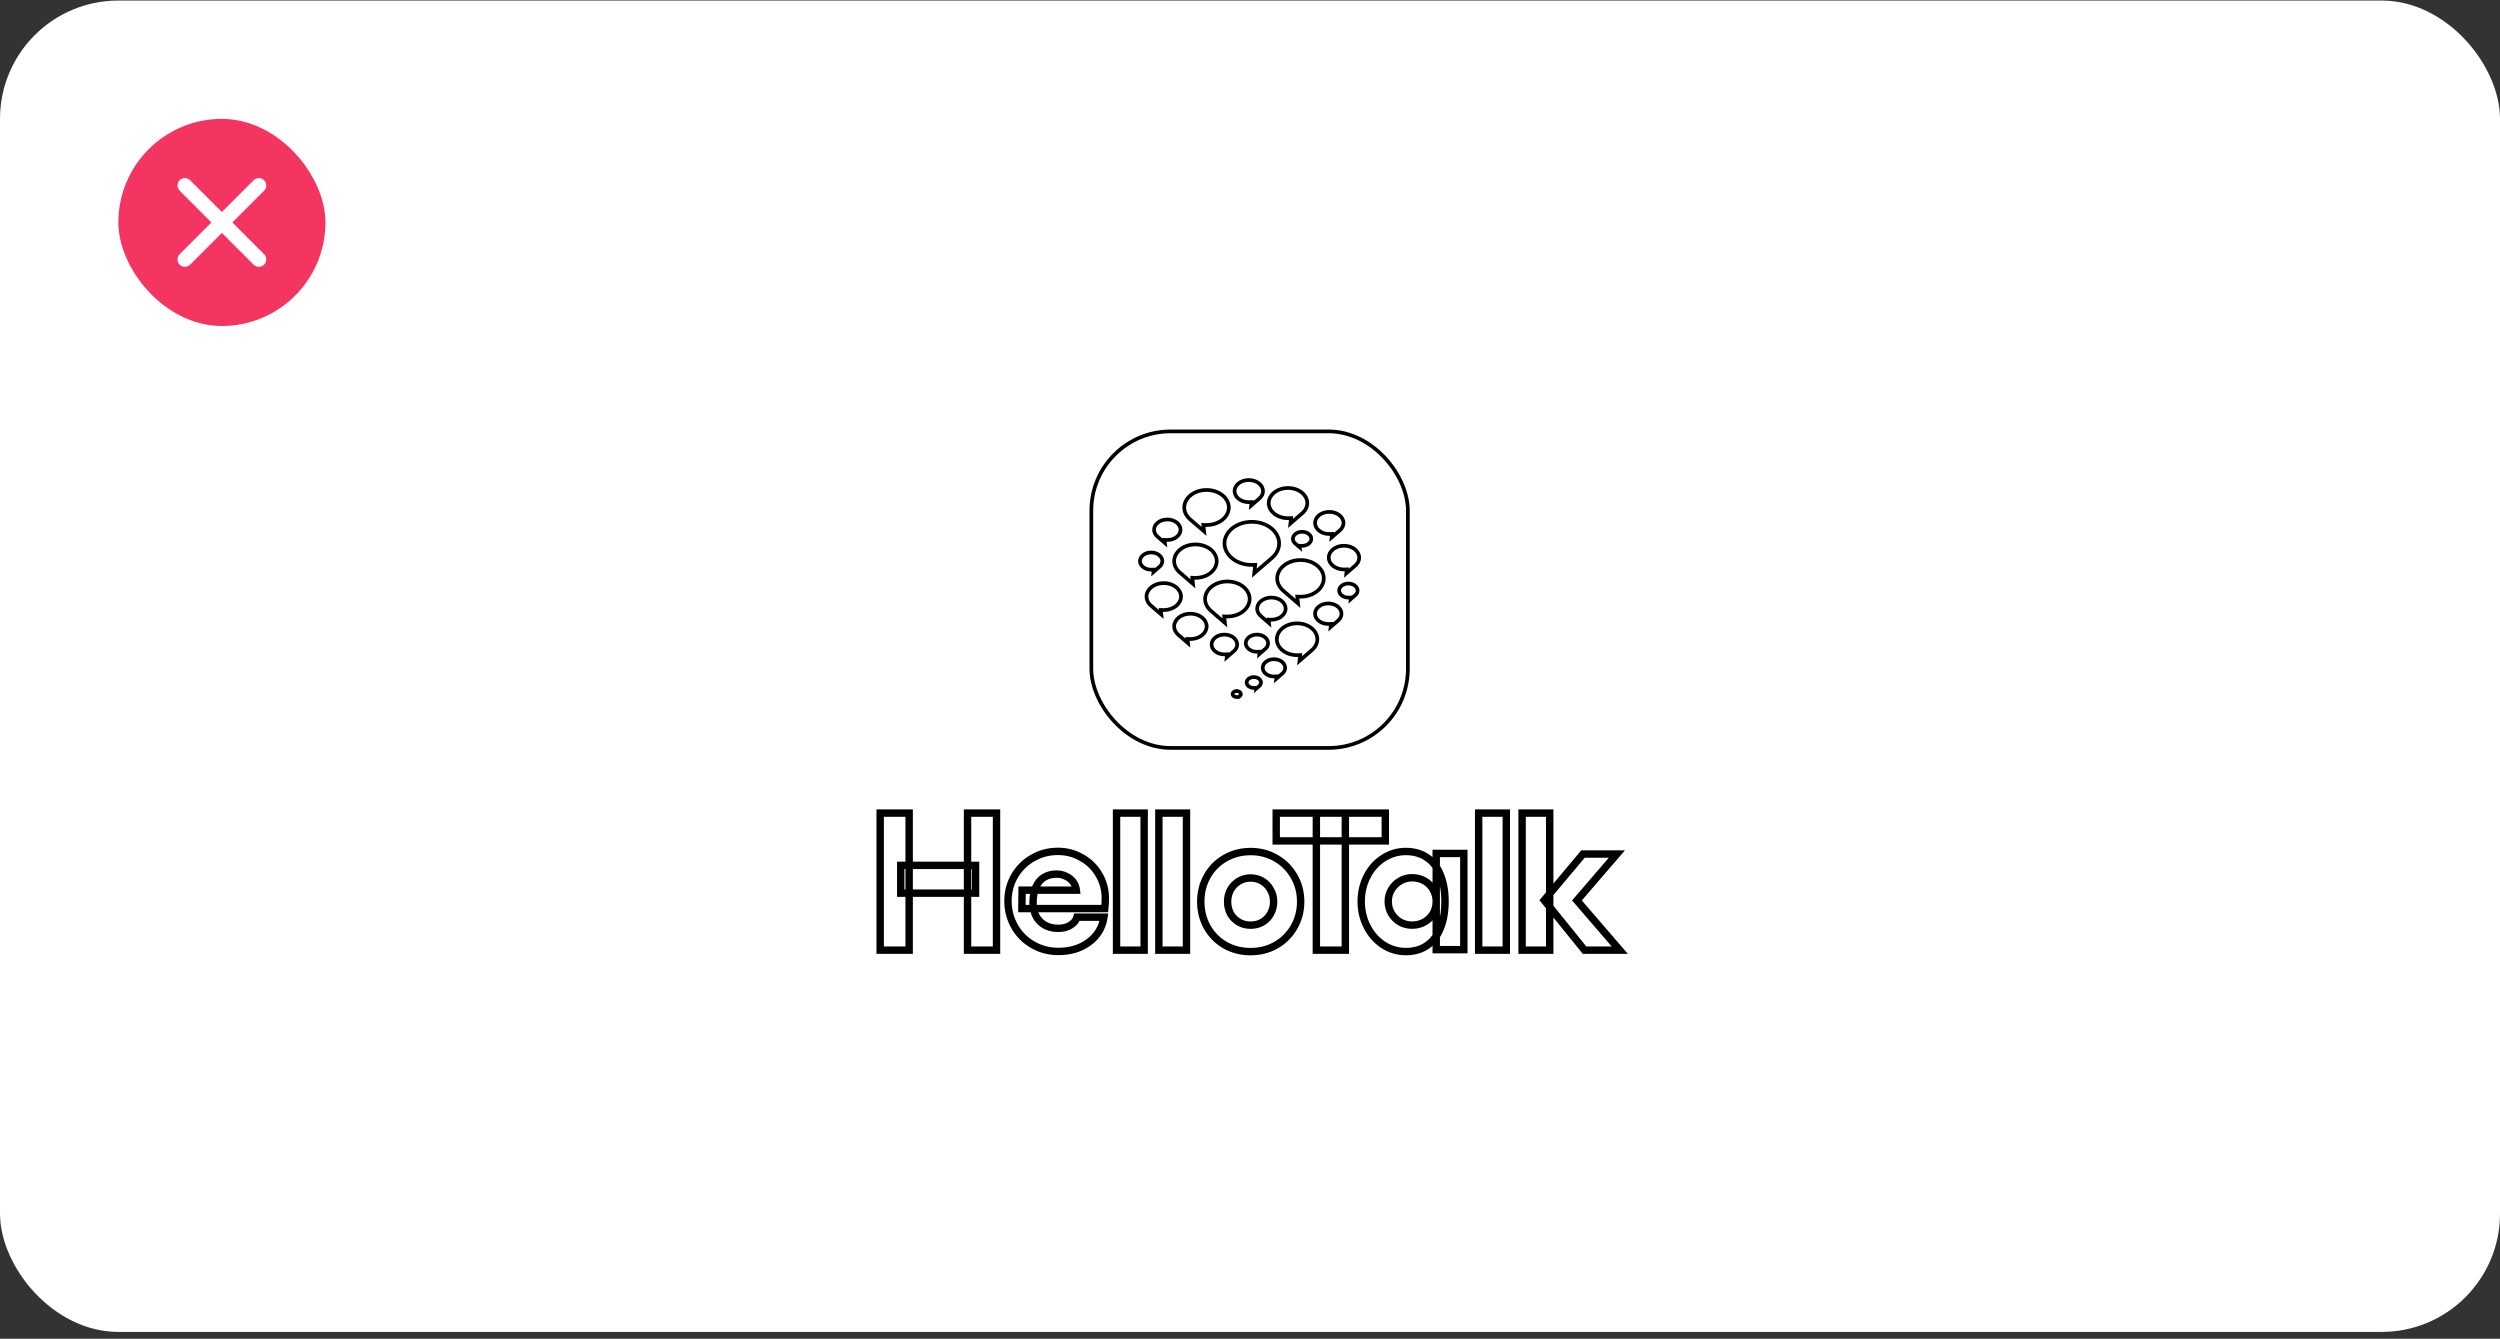<svg width="338" height="181" viewBox="0 0 338 181" fill="none" xmlns="http://www.w3.org/2000/svg">
<rect x="0" y="0" width="338" height="181" fill="#333333" stroke="none"/>
<rect y="0.075" width="338" height="180" rx="16" fill="white"/>
<rect x="16" y="16.075" width="28" height="28" rx="14" fill="#F53561"/>
<path fill-rule="evenodd" clip-rule="evenodd" d="M35.707 25.782C36.098 25.392 36.098 24.759 35.707 24.368C35.317 23.978 34.683 23.978 34.293 24.368L30 28.661L25.707 24.368C25.317 23.978 24.683 23.978 24.293 24.368C23.902 24.759 23.902 25.392 24.293 25.782L28.586 30.075L24.293 34.368C23.902 34.759 23.902 35.392 24.293 35.782C24.683 36.173 25.317 36.173 25.707 35.782L30 31.489L34.293 35.782C34.683 36.173 35.317 36.173 35.707 35.782C36.098 35.392 36.098 34.759 35.707 34.368L31.414 30.075L35.707 25.782Z" fill="white"/>
<mask id="path-4-outside-1_7918_15902" maskUnits="userSpaceOnUse" x="118" y="108.93" width="103" height="21" fill="black">
<rect fill="white" x="118" y="108.93" width="103" height="21"/>
<path d="M134.729 109.93V128.466H130.81V109.93H134.729ZM119 128.466V109.93H122.919V128.466H119ZM121.78 120.76V117H131.896V120.76H121.78Z"/>
<path d="M143.084 128.637C141.831 128.637 140.683 128.336 139.642 127.736C138.6 127.136 137.779 126.315 137.179 125.274C136.579 124.214 136.279 123.058 136.279 121.805C136.279 120.569 136.579 119.439 137.179 118.415C137.779 117.392 138.591 116.588 139.615 116.006C140.639 115.406 141.778 115.105 143.031 115.105C144.196 115.105 145.264 115.388 146.235 115.953C147.224 116.5 148.001 117.259 148.565 118.23C149.148 119.201 149.439 120.278 149.439 121.461C149.439 121.955 149.413 122.414 149.36 122.838H138.159L138.185 120.348H145.52C145.467 119.907 145.317 119.528 145.07 119.21C144.823 118.892 144.505 118.645 144.117 118.468C143.746 118.274 143.322 118.177 142.846 118.177C142.21 118.177 141.654 118.318 141.178 118.601C140.701 118.883 140.33 119.316 140.065 119.898C139.801 120.481 139.668 121.205 139.668 122.07C139.668 122.758 139.81 123.367 140.092 123.897C140.374 124.409 140.772 124.806 141.284 125.088C141.795 125.371 142.378 125.512 143.031 125.512C143.72 125.512 144.285 125.371 144.726 125.088C145.185 124.806 145.476 124.444 145.6 124.003H149.254C149.042 125.397 148.371 126.518 147.241 127.366C146.112 128.213 144.726 128.637 143.084 128.637Z"/>
<path d="M150.956 109.93H154.69V128.466H150.956V109.93Z"/>
<path d="M156.678 109.93H160.412V128.466H156.678V109.93Z"/>
<path d="M169.07 115.128C170.341 115.128 171.488 115.428 172.512 116.028C173.536 116.61 174.348 117.422 174.948 118.464C175.549 119.488 175.849 120.635 175.849 121.906C175.849 123.16 175.549 124.307 174.948 125.349C174.366 126.373 173.554 127.185 172.512 127.785C171.488 128.367 170.341 128.659 169.07 128.659C167.817 128.659 166.669 128.367 165.628 127.785C164.604 127.185 163.801 126.373 163.218 125.349C162.635 124.307 162.344 123.16 162.344 121.906C162.344 120.635 162.635 119.488 163.218 118.464C163.801 117.422 164.604 116.61 165.628 116.028C166.669 115.428 167.817 115.128 169.07 115.128ZM169.07 118.702C168.505 118.702 167.984 118.843 167.508 119.126C167.031 119.408 166.652 119.797 166.369 120.291C166.104 120.768 165.972 121.306 165.972 121.906C165.972 122.506 166.104 123.054 166.369 123.548C166.652 124.025 167.031 124.404 167.508 124.687C167.984 124.951 168.514 125.084 169.096 125.084C169.661 125.084 170.182 124.951 170.659 124.687C171.135 124.404 171.506 124.025 171.771 123.548C172.053 123.054 172.195 122.506 172.195 121.906C172.195 121.306 172.053 120.768 171.771 120.291C171.506 119.797 171.135 119.408 170.659 119.126C170.182 118.843 169.653 118.702 169.07 118.702Z"/>
<path d="M177.972 128.466V109.93H181.891V128.466H177.972ZM172.544 113.69V109.93H187.293V113.69H172.544Z"/>
<path d="M197.91 128.388H194.177V115.387H197.91V128.388ZM190.073 128.653C188.978 128.653 187.963 128.353 187.027 127.753C186.092 127.135 185.359 126.305 184.83 125.264C184.3 124.222 184.035 123.093 184.035 121.874C184.035 120.656 184.3 119.527 184.83 118.485C185.359 117.444 186.092 116.623 187.027 116.023C187.963 115.422 188.978 115.122 190.073 115.122C191.185 115.122 192.138 115.396 192.932 115.943C193.727 116.473 194.327 117.249 194.733 118.273C195.157 119.297 195.368 120.498 195.368 121.874C195.368 123.269 195.157 124.478 194.733 125.502C194.327 126.508 193.727 127.285 192.932 127.832C192.138 128.38 191.185 128.653 190.073 128.653ZM190.92 125.079C191.538 125.079 192.094 124.937 192.588 124.655C193.082 124.372 193.471 123.993 193.753 123.516C194.036 123.022 194.177 122.475 194.177 121.874C194.177 121.274 194.036 120.736 193.753 120.259C193.471 119.765 193.082 119.377 192.588 119.094C192.094 118.812 191.538 118.67 190.92 118.67C190.32 118.67 189.772 118.821 189.278 119.121C188.802 119.403 188.413 119.791 188.113 120.286C187.831 120.762 187.689 121.292 187.689 121.874C187.689 122.457 187.831 122.995 188.113 123.49C188.413 123.984 188.802 124.372 189.278 124.655C189.772 124.937 190.32 125.079 190.92 125.079Z"/>
<path d="M199.916 109.93H203.65V128.466H199.916V109.93Z"/>
<path d="M218.603 115.464L213.201 121.74L219 128.466H214.234L208.779 121.714L214.022 115.464H218.603ZM205.787 109.93H209.52V128.466H205.787V109.93Z"/>
</mask>
<path d="M134.729 109.93H135.229V109.43H134.729V109.93ZM134.729 128.466V128.966H135.229V128.466H134.729ZM130.81 128.466H130.31V128.966H130.81V128.466ZM130.81 109.93V109.43H130.31V109.93H130.81ZM119 128.466H118.5V128.966H119V128.466ZM119 109.93V109.43H118.5V109.93H119ZM122.919 109.93H123.419V109.43H122.919V109.93ZM122.919 128.466V128.966H123.419V128.466H122.919ZM121.78 120.76H121.28V121.26H121.78V120.76ZM121.78 117V116.5H121.28V117H121.78ZM131.896 117H132.396V116.5H131.896V117ZM131.896 120.76V121.26H132.396V120.76H131.896ZM139.642 127.736L139.392 128.169L139.642 127.736ZM137.179 125.274L136.744 125.52L136.746 125.523L137.179 125.274ZM137.179 118.415L137.611 118.668L137.179 118.415ZM139.615 116.006L139.863 116.44L139.868 116.437L139.615 116.006ZM146.235 115.953L145.984 116.385L145.993 116.39L146.235 115.953ZM148.565 118.23L148.133 118.482L148.137 118.487L148.565 118.23ZM149.36 122.838V123.338H149.801L149.856 122.9L149.36 122.838ZM138.159 122.838L137.659 122.832L137.654 123.338H138.159V122.838ZM138.185 120.348V119.848H137.691L137.685 120.343L138.185 120.348ZM145.52 120.348V120.848H146.084L146.017 120.289L145.52 120.348ZM144.117 118.468L143.885 118.911L143.897 118.918L143.91 118.924L144.117 118.468ZM141.178 118.601L141.433 119.031V119.031L141.178 118.601ZM140.065 119.898L139.61 119.691L140.065 119.898ZM140.092 123.897L139.651 124.132L139.654 124.138L140.092 123.897ZM141.284 125.088L141.525 124.651L141.284 125.088ZM144.726 125.088L144.464 124.662L144.456 124.667L144.726 125.088ZM145.6 124.003V123.503H145.221L145.118 123.868L145.6 124.003ZM149.254 124.003L149.748 124.078L149.836 123.503H149.254V124.003ZM150.956 109.93V109.43H150.456V109.93H150.956ZM154.69 109.93H155.19V109.43H154.69V109.93ZM154.69 128.466V128.966H155.19V128.466H154.69ZM150.956 128.466H150.456V128.966H150.956V128.466ZM156.678 109.93V109.43H156.178V109.93H156.678ZM160.412 109.93H160.912V109.43H160.412V109.93ZM160.412 128.466V128.966H160.912V128.466H160.412ZM156.678 128.466H156.178V128.966H156.678V128.466ZM172.512 116.028L172.259 116.459L172.265 116.462L172.512 116.028ZM174.948 118.464L174.515 118.714L174.517 118.717L174.948 118.464ZM174.948 125.349L174.515 125.099L174.514 125.101L174.948 125.349ZM172.512 127.785L172.76 128.219L172.762 128.218L172.512 127.785ZM165.628 127.785L165.375 128.216L165.384 128.221L165.628 127.785ZM163.218 125.349L162.782 125.593L162.783 125.596L163.218 125.349ZM163.218 118.464L163.653 118.711L163.654 118.708L163.218 118.464ZM165.628 116.028L165.875 116.462L165.877 116.461L165.628 116.028ZM166.369 120.291L165.935 120.043L165.932 120.048L166.369 120.291ZM166.369 123.548L165.928 123.784L165.933 123.794L165.939 123.803L166.369 123.548ZM167.508 124.687L167.253 125.117L167.265 125.124L167.508 124.687ZM170.659 124.687L170.902 125.124L170.914 125.117L170.659 124.687ZM171.771 123.548L171.337 123.3L171.334 123.305L171.771 123.548ZM171.771 120.291L171.33 120.527L171.335 120.537L171.341 120.546L171.771 120.291ZM170.659 119.126L170.404 119.556L170.659 119.126ZM177.972 128.466H177.472V128.966H177.972V128.466ZM177.972 109.93V109.43H177.472V109.93H177.972ZM181.891 109.93H182.391V109.43H181.891V109.93ZM181.891 128.466V128.966H182.391V128.466H181.891ZM172.544 113.69H172.044V114.19H172.544V113.69ZM172.544 109.93V109.43H172.044V109.93H172.544ZM187.293 109.93H187.793V109.43H187.293V109.93ZM187.293 113.69V114.19H187.793V113.69H187.293ZM197.91 128.388V128.888H198.41V128.388H197.91ZM194.177 128.388H193.677V128.888H194.177V128.388ZM194.177 115.387V114.887H193.677V115.387H194.177ZM197.91 115.387H198.41V114.887H197.91V115.387ZM187.027 127.753L186.752 128.17L186.757 128.174L187.027 127.753ZM184.83 125.264L185.275 125.037L184.83 125.264ZM184.83 118.485L185.275 118.712L184.83 118.485ZM187.027 116.023L187.297 116.443L187.027 116.023ZM192.932 115.943L192.649 116.355L192.655 116.359L192.932 115.943ZM194.733 118.273L194.268 118.458L194.271 118.464L194.733 118.273ZM194.733 125.502L194.271 125.311L194.269 125.315L194.733 125.502ZM192.932 127.832L193.216 128.244L192.932 127.832ZM193.753 123.516L194.183 123.771L194.187 123.764L193.753 123.516ZM193.753 120.259L193.319 120.507L193.323 120.514L193.753 120.259ZM189.278 119.121L189.533 119.551L189.538 119.548L189.278 119.121ZM188.113 120.286L187.686 120.026L187.683 120.031L188.113 120.286ZM188.113 123.49L187.679 123.738L187.686 123.749L188.113 123.49ZM189.278 124.655L189.023 125.085L189.03 125.089L189.278 124.655ZM199.916 109.93V109.43H199.416V109.93H199.916ZM203.65 109.93H204.15V109.43H203.65V109.93ZM203.65 128.466V128.966H204.15V128.466H203.65ZM199.916 128.466H199.416V128.966H199.916V128.466ZM218.603 115.464L218.982 115.791L219.693 114.964H218.603V115.464ZM213.201 121.74L212.822 121.414L212.541 121.74L212.822 122.067L213.201 121.74ZM219 128.466V128.966H220.091L219.379 128.139L219 128.466ZM214.234 128.466L213.845 128.78L213.995 128.966H214.234V128.466ZM208.779 121.714L208.396 121.392L208.131 121.708L208.39 122.028L208.779 121.714ZM214.022 115.464V114.964H213.789L213.639 115.143L214.022 115.464ZM205.787 109.93V109.43H205.287V109.93H205.787ZM209.52 109.93H210.02V109.43H209.52V109.93ZM209.52 128.466V128.966H210.02V128.466H209.52ZM205.787 128.466H205.287V128.966H205.787V128.466ZM134.229 109.93V128.466H135.229V109.93H134.229ZM134.729 127.966H130.81V128.966H134.729V127.966ZM131.31 128.466V109.93H130.31V128.466H131.31ZM130.81 110.43H134.729V109.43H130.81V110.43ZM119.5 128.466V109.93H118.5V128.466H119.5ZM119 110.43H122.919V109.43H119V110.43ZM122.419 109.93V128.466H123.419V109.93H122.419ZM122.919 127.966H119V128.966H122.919V127.966ZM122.28 120.76V117H121.28V120.76H122.28ZM121.78 117.5H131.896V116.5H121.78V117.5ZM131.396 117V120.76H132.396V117H131.396ZM131.896 120.26H121.78V121.26H131.896V120.26ZM143.084 128.137C141.915 128.137 140.854 127.858 139.891 127.303L139.392 128.169C140.513 128.815 141.747 129.137 143.084 129.137V128.137ZM139.891 127.303C138.926 126.747 138.169 125.989 137.612 125.024L136.746 125.523C137.39 126.641 138.274 127.525 139.392 128.169L139.891 127.303ZM137.614 125.027C137.058 124.045 136.779 122.974 136.779 121.805H135.779C135.779 123.142 136.1 124.384 136.744 125.52L137.614 125.027ZM136.779 121.805C136.779 120.654 137.057 119.612 137.611 118.668L136.748 118.163C136.101 119.266 135.779 120.484 135.779 121.805H136.779ZM137.611 118.668C138.167 117.72 138.916 116.979 139.863 116.44L139.368 115.571C138.267 116.197 137.392 117.064 136.748 118.163L137.611 118.668ZM139.868 116.437C140.811 115.884 141.862 115.605 143.031 115.605V114.605C141.694 114.605 140.467 114.927 139.362 115.574L139.868 116.437ZM143.031 115.605C144.111 115.605 145.092 115.866 145.984 116.385L146.487 115.521C145.437 114.91 144.281 114.605 143.031 114.605V115.605ZM145.993 116.39C146.903 116.894 147.614 117.589 148.133 118.482L148.998 117.979C148.387 116.929 147.544 116.106 146.477 115.515L145.993 116.39ZM148.137 118.487C148.671 119.377 148.939 120.364 148.939 121.461H149.939C149.939 120.191 149.625 119.025 148.994 117.973L148.137 118.487ZM148.939 121.461C148.939 121.937 148.914 122.375 148.864 122.776L149.856 122.9C149.912 122.452 149.939 121.972 149.939 121.461H148.939ZM149.36 122.338H138.159V123.338H149.36V122.338ZM138.659 122.843L138.685 120.354L137.685 120.343L137.659 122.832L138.659 122.843ZM138.185 120.848H145.52V119.848H138.185V120.848ZM146.017 120.289C145.954 119.767 145.773 119.3 145.465 118.903L144.675 119.517C144.861 119.756 144.981 120.047 145.024 120.408L146.017 120.289ZM145.465 118.903C145.165 118.517 144.781 118.221 144.324 118.013L143.91 118.924C144.229 119.069 144.481 119.267 144.675 119.517L145.465 118.903ZM144.349 118.025C143.897 117.789 143.392 117.677 142.846 117.677V118.677C143.253 118.677 143.595 118.76 143.885 118.911L144.349 118.025ZM142.846 117.677C142.134 117.677 141.487 117.836 140.923 118.171L141.433 119.031C141.821 118.801 142.287 118.677 142.846 118.677V117.677ZM140.923 118.171C140.345 118.513 139.911 119.031 139.61 119.691L140.521 120.105C140.75 119.601 141.057 119.253 141.433 119.031L140.923 118.171ZM139.61 119.691C139.308 120.358 139.168 121.157 139.168 122.07H140.168C140.168 121.252 140.294 120.604 140.521 120.105L139.61 119.691ZM139.168 122.07C139.168 122.828 139.324 123.52 139.651 124.132L140.533 123.661C140.295 123.214 140.168 122.688 140.168 122.07H139.168ZM139.654 124.138C139.982 124.733 140.447 125.198 141.042 125.526L141.525 124.651C141.096 124.414 140.767 124.085 140.53 123.655L139.654 124.138ZM141.042 125.526C141.636 125.854 142.304 126.012 143.031 126.012V125.012C142.452 125.012 141.955 124.888 141.525 124.651L141.042 125.526ZM143.031 126.012C143.786 126.012 144.452 125.857 144.995 125.509L144.456 124.667C144.117 124.884 143.654 125.012 143.031 125.012V126.012ZM144.988 125.514C145.534 125.178 145.918 124.721 146.081 124.137L145.118 123.868C145.034 124.167 144.836 124.434 144.464 124.662L144.988 125.514ZM145.6 124.503H149.254V123.503H145.6V124.503ZM148.76 123.928C148.567 125.192 147.967 126.197 146.941 126.966L147.541 127.766C148.776 126.84 149.517 125.602 149.748 124.078L148.76 123.928ZM146.941 126.966C145.912 127.738 144.636 128.137 143.084 128.137V129.137C144.816 129.137 146.312 128.688 147.541 127.766L146.941 126.966ZM150.956 110.43H154.69V109.43H150.956V110.43ZM154.19 109.93V128.466H155.19V109.93H154.19ZM154.69 127.966H150.956V128.966H154.69V127.966ZM151.456 128.466V109.93H150.456V128.466H151.456ZM156.678 110.43H160.412V109.43H156.678V110.43ZM159.912 109.93V128.466H160.912V109.93H159.912ZM160.412 127.966H156.678V128.966H160.412V127.966ZM157.178 128.466V109.93H156.178V128.466H157.178ZM169.07 115.628C170.259 115.628 171.318 115.907 172.259 116.459L172.765 115.596C171.659 114.948 170.423 114.628 169.07 114.628V115.628ZM172.265 116.462C173.21 117 173.959 117.747 174.515 118.714L175.382 118.214C174.738 117.097 173.862 116.221 172.76 115.593L172.265 116.462ZM174.517 118.717C175.069 119.659 175.349 120.718 175.349 121.906H176.349C176.349 120.553 176.028 119.317 175.38 118.211L174.517 118.717ZM175.349 121.906C175.349 123.076 175.07 124.137 174.515 125.099L175.382 125.598C176.028 124.478 176.349 123.243 176.349 121.906H175.349ZM174.514 125.101C173.976 126.046 173.229 126.795 172.263 127.352L172.762 128.218C173.879 127.574 174.756 126.699 175.383 125.596L174.514 125.101ZM172.265 127.35C171.322 127.886 170.261 128.159 169.07 128.159V129.159C170.421 129.159 171.654 128.848 172.76 128.219L172.265 127.35ZM169.07 128.159C167.898 128.159 166.835 127.887 165.872 127.348L165.384 128.221C166.503 128.848 167.736 129.159 169.07 129.159V128.159ZM165.88 127.353C164.932 126.797 164.191 126.048 163.653 125.101L162.783 125.596C163.41 126.697 164.276 127.572 165.375 128.216L165.88 127.353ZM163.654 125.105C163.116 124.141 162.844 123.079 162.844 121.906H161.844C161.844 123.241 162.155 124.473 162.782 125.593L163.654 125.105ZM162.844 121.906C162.844 120.715 163.116 119.654 163.653 118.711L162.783 118.217C162.155 119.322 161.844 120.556 161.844 121.906H162.844ZM163.654 118.708C164.193 117.745 164.931 116.999 165.875 116.462L165.38 115.593C164.276 116.221 163.408 117.1 162.782 118.22L163.654 118.708ZM165.877 116.461C166.84 115.906 167.9 115.628 169.07 115.628V114.628C167.733 114.628 166.499 114.949 165.378 115.595L165.877 116.461ZM169.07 118.202C168.417 118.202 167.808 118.367 167.253 118.696L167.763 119.556C168.16 119.32 168.593 119.202 169.07 119.202V118.202ZM167.253 118.696C166.7 119.024 166.259 119.476 165.935 120.043L166.803 120.539C167.044 120.118 167.363 119.793 167.763 119.556L167.253 118.696ZM165.932 120.048C165.622 120.606 165.472 121.23 165.472 121.906H166.472C166.472 121.382 166.587 120.929 166.806 120.534L165.932 120.048ZM165.472 121.906C165.472 122.583 165.622 123.212 165.928 123.784L166.81 123.312C166.587 122.895 166.472 122.43 166.472 121.906H165.472ZM165.939 123.803C166.264 124.352 166.704 124.792 167.253 125.117L167.763 124.256C167.358 124.017 167.039 123.698 166.799 123.293L165.939 123.803ZM167.265 125.124C167.821 125.433 168.435 125.584 169.096 125.584V124.584C168.593 124.584 168.148 124.47 167.751 124.25L167.265 125.124ZM169.096 125.584C169.743 125.584 170.348 125.431 170.902 125.124L170.416 124.25C170.016 124.472 169.58 124.584 169.096 124.584V125.584ZM170.914 125.117C171.465 124.79 171.899 124.346 172.208 123.791L171.334 123.305C171.113 123.703 170.806 124.018 170.404 124.256L170.914 125.117ZM172.205 123.796C172.533 123.222 172.695 122.589 172.695 121.906H171.695C171.695 122.424 171.574 122.885 171.337 123.3L172.205 123.796ZM172.695 121.906C172.695 121.224 172.533 120.596 172.201 120.036L171.341 120.546C171.574 120.939 171.695 121.388 171.695 121.906H172.695ZM172.212 120.055C171.904 119.481 171.47 119.025 170.914 118.696L170.404 119.556C170.801 119.791 171.108 120.112 171.33 120.527L172.212 120.055ZM170.914 118.696C170.356 118.365 169.737 118.202 169.07 118.202V119.202C169.568 119.202 170.008 119.322 170.404 119.556L170.914 118.696ZM178.472 128.466V109.93H177.472V128.466H178.472ZM177.972 110.43H181.891V109.43H177.972V110.43ZM181.391 109.93V128.466H182.391V109.93H181.391ZM181.891 127.966H177.972V128.966H181.891V127.966ZM173.044 113.69V109.93H172.044V113.69H173.044ZM172.544 110.43H187.293V109.43H172.544V110.43ZM186.793 109.93V113.69H187.793V109.93H186.793ZM187.293 113.19H172.544V114.19H187.293V113.19ZM197.91 127.888H194.177V128.888H197.91V127.888ZM194.677 128.388V115.387H193.677V128.388H194.677ZM194.177 115.887H197.91V114.887H194.177V115.887ZM197.41 115.387V128.388H198.41V115.387H197.41ZM190.073 128.153C189.075 128.153 188.154 127.881 187.297 127.332L186.757 128.174C187.772 128.825 188.881 129.153 190.073 129.153V128.153ZM187.303 127.336C186.443 126.768 185.767 126.005 185.275 125.037L184.384 125.491C184.951 126.606 185.741 127.503 186.752 128.17L187.303 127.336ZM185.275 125.037C184.783 124.069 184.535 123.017 184.535 121.874H183.535C183.535 123.168 183.817 124.376 184.384 125.491L185.275 125.037ZM184.535 121.874C184.535 120.732 184.783 119.68 185.275 118.712L184.384 118.258C183.817 119.373 183.535 120.581 183.535 121.874H184.535ZM185.275 118.712C185.767 117.745 186.44 116.993 187.297 116.443L186.757 115.602C185.743 116.252 184.952 117.142 184.384 118.258L185.275 118.712ZM187.297 116.443C188.154 115.894 189.075 115.622 190.073 115.622V114.622C188.881 114.622 187.772 114.951 186.757 115.602L187.297 116.443ZM190.073 115.622C191.099 115.622 191.95 115.873 192.649 116.355L193.216 115.531C192.326 114.918 191.27 114.622 190.073 114.622V115.622ZM192.655 116.359C193.352 116.824 193.894 117.513 194.268 118.458L195.198 118.089C194.76 116.986 194.101 116.121 193.21 115.527L192.655 116.359ZM194.271 118.464C194.664 119.415 194.868 120.548 194.868 121.874H195.868C195.868 120.447 195.649 119.179 195.195 118.082L194.271 118.464ZM194.868 121.874C194.868 123.22 194.664 124.361 194.271 125.311L195.195 125.693C195.649 124.595 195.868 123.318 195.868 121.874H194.868ZM194.269 125.315C193.895 126.242 193.352 126.936 192.649 127.421L193.216 128.244C194.101 127.635 194.759 126.775 195.197 125.689L194.269 125.315ZM192.649 127.421C191.95 127.902 191.099 128.153 190.073 128.153V129.153C191.27 129.153 192.326 128.857 193.216 128.244L192.649 127.421ZM190.92 125.579C191.617 125.579 192.26 125.418 192.836 125.089L192.34 124.221C191.928 124.456 191.458 124.579 190.92 124.579V125.579ZM192.836 125.089C193.403 124.765 193.855 124.324 194.183 123.771L193.323 123.261C193.086 123.661 192.761 123.98 192.34 124.221L192.836 125.089ZM194.187 123.764C194.515 123.19 194.677 122.557 194.677 121.874H193.677C193.677 122.393 193.556 122.854 193.319 123.268L194.187 123.764ZM194.677 121.874C194.677 121.192 194.515 120.565 194.183 120.004L193.323 120.514C193.556 120.907 193.677 121.356 193.677 121.874H194.677ZM194.187 120.011C193.861 119.439 193.408 118.987 192.836 118.66L192.34 119.528C192.757 119.766 193.081 120.091 193.319 120.507L194.187 120.011ZM192.836 118.66C192.26 118.331 191.617 118.17 190.92 118.17V119.17C191.458 119.17 191.928 119.293 192.34 119.528L192.836 118.66ZM190.92 118.17C190.232 118.17 189.594 118.344 189.019 118.693L189.538 119.548C189.951 119.297 190.408 119.17 190.92 119.17V118.17ZM189.023 118.69C188.473 119.017 188.026 119.465 187.686 120.026L188.54 120.545C188.8 120.118 189.13 119.789 189.533 119.551L189.023 118.69ZM187.683 120.031C187.352 120.589 187.189 121.207 187.189 121.874H188.189C188.189 121.377 188.309 120.936 188.543 120.541L187.683 120.031ZM187.189 121.874C187.189 122.542 187.352 123.166 187.679 123.738L188.547 123.242C188.309 122.825 188.189 122.372 188.189 121.874H187.189ZM187.686 123.749C188.026 124.311 188.473 124.759 189.023 125.085L189.533 124.225C189.13 123.986 188.8 123.658 188.54 123.23L187.686 123.749ZM189.03 125.089C189.604 125.417 190.238 125.579 190.92 125.579V124.579C190.402 124.579 189.941 124.458 189.526 124.221L189.03 125.089ZM199.916 110.43H203.65V109.43H199.916V110.43ZM203.15 109.93V128.466H204.15V109.93H203.15ZM203.65 127.966H199.916V128.966H203.65V127.966ZM200.416 128.466V109.93H199.416V128.466H200.416ZM218.224 115.138L212.822 121.414L213.58 122.066L218.982 115.791L218.224 115.138ZM212.822 122.067L218.621 128.792L219.379 128.139L213.58 121.414L212.822 122.067ZM219 127.966H214.234V128.966H219V127.966ZM214.623 128.152L209.168 121.399L208.39 122.028L213.845 128.78L214.623 128.152ZM209.162 122.035L214.405 115.786L213.639 115.143L208.396 121.392L209.162 122.035ZM214.022 115.964H218.603V114.964H214.022V115.964ZM205.787 110.43H209.52V109.43H205.787V110.43ZM209.02 109.93V128.466H210.02V109.93H209.02ZM209.52 127.966H205.787V128.966H209.52V127.966ZM206.287 128.466V109.93H205.287V128.466H206.287Z" fill="black" mask="url(#path-4-outside-1_7918_15902)"/>
<rect x="147.549" y="58.325" width="42.795" height="42.795" rx="10.711" stroke="black" stroke-width="0.5"/>
<path d="M175.825 75.718C174.031 75.718 172.674 76.876 172.674 78.195C172.674 78.746 172.905 79.263 173.307 79.683L173.49 79.856L175.494 81.589L175.421 80.948L175.389 80.66L175.679 80.671C175.727 80.673 175.776 80.673 175.825 80.673C177.619 80.673 178.975 79.515 178.975 78.195C178.975 76.876 177.619 75.718 175.825 75.718Z" stroke="black" stroke-width="0.5"/>
<path d="M160.943 82.97C159.675 82.97 158.745 83.786 158.745 84.684C158.745 85.113 158.95 85.515 159.308 85.826L160.616 86.957L160.584 86.674L160.551 86.386L160.841 86.395C160.875 86.397 160.909 86.397 160.943 86.397C162.212 86.397 163.142 85.582 163.142 84.684C163.142 83.786 162.212 82.97 160.943 82.97Z" stroke="black" stroke-width="0.5"/>
<path d="M163.124 66.245C161.405 66.245 160.11 67.354 160.11 68.613C160.11 69.214 160.396 69.773 160.888 70.2L162.793 71.847L162.727 71.258L162.695 70.97L162.985 70.98C163.031 70.981 163.077 70.982 163.124 70.982C164.843 70.982 166.138 69.873 166.138 68.613C166.138 67.354 164.842 66.245 163.124 66.245Z" stroke="black" stroke-width="0.5"/>
<path d="M157.819 70.231C156.776 70.231 156.029 70.901 156.029 71.618C156.029 71.919 156.154 72.205 156.38 72.441L156.483 72.539L157.492 73.411L157.477 73.281L157.445 72.993L157.735 73.003C157.763 73.004 157.791 73.005 157.819 73.005C158.862 73.005 159.609 72.335 159.609 71.618C159.609 70.901 158.862 70.231 157.819 70.231Z" stroke="black" stroke-width="0.5"/>
<path d="M161.624 73.607C159.98 73.607 158.745 74.668 158.745 75.867C158.745 76.44 159.019 76.972 159.489 77.38V77.381L161.293 78.94L161.232 78.401L161.2 78.113L161.49 78.124C161.534 78.126 161.579 78.126 161.624 78.126C163.267 78.126 164.501 77.066 164.501 75.867C164.501 74.668 163.267 73.608 161.624 73.607Z" stroke="black" stroke-width="0.5"/>
<path d="M169.936 85.797C170.824 85.797 171.446 86.366 171.446 86.959C171.446 87.209 171.342 87.447 171.152 87.645L171.065 87.728L170.262 88.423L170.265 88.397L170.297 88.109L170.007 88.119C169.983 88.12 169.959 88.121 169.936 88.121C169.048 88.121 168.426 87.552 168.426 86.959C168.426 86.366 169.047 85.797 169.936 85.797Z" stroke="black" stroke-width="0.5"/>
<path d="M182.3 78.894C183.043 78.894 183.546 79.368 183.546 79.844C183.546 80.045 183.463 80.239 183.307 80.402L183.236 80.469L182.625 80.998L182.649 80.783L182.36 80.793C182.34 80.794 182.32 80.794 182.3 80.794C181.558 80.794 181.054 80.32 181.054 79.844C181.054 79.368 181.558 78.894 182.3 78.894Z" stroke="black" stroke-width="0.5"/>
<path d="M169.244 70.551C171.339 70.551 172.938 71.905 172.938 73.465C172.938 74.116 172.666 74.725 172.193 75.218L171.979 75.422L169.576 77.499L169.672 76.654L169.704 76.366L169.415 76.376C169.359 76.379 169.301 76.379 169.244 76.379C167.15 76.379 165.55 75.026 165.55 73.465C165.55 71.905 167.15 70.551 169.244 70.551Z" stroke="black" stroke-width="0.5"/>
<path d="M179.581 81.587C180.623 81.587 181.371 82.257 181.371 82.974C181.371 83.275 181.245 83.561 181.019 83.797L180.916 83.895L179.908 84.767L179.922 84.637L179.955 84.349L179.665 84.359C179.637 84.36 179.609 84.361 179.581 84.361C178.538 84.361 177.791 83.691 177.791 82.974C177.791 82.257 178.538 81.588 179.581 81.587Z" stroke="black" stroke-width="0.5"/>
<path d="M179.716 69.207C180.834 69.207 181.643 69.925 181.643 70.703C181.643 71.075 181.465 71.425 181.153 71.697L180.043 72.656L180.064 72.474L180.096 72.186L179.807 72.197C179.777 72.198 179.747 72.198 179.716 72.198C178.599 72.198 177.791 71.48 177.791 70.703C177.791 69.925 178.598 69.207 179.716 69.207Z" stroke="black" stroke-width="0.5"/>
<path d="M181.705 73.782C182.898 73.782 183.766 74.549 183.767 75.386C183.767 75.737 183.621 76.07 183.359 76.342L183.24 76.456L182.032 77.499L182.059 77.267L182.091 76.979L181.801 76.99C181.769 76.991 181.737 76.992 181.705 76.992C180.512 76.992 179.643 76.224 179.643 75.386C179.643 74.549 180.512 73.782 181.705 73.782Z" stroke="black" stroke-width="0.5"/>
<path d="M165.537 85.797C166.546 85.797 167.266 86.445 167.266 87.136C167.266 87.467 167.109 87.78 166.829 88.023L165.862 88.858L165.875 88.75L165.907 88.462L165.618 88.473C165.591 88.474 165.564 88.474 165.537 88.474C164.527 88.474 163.806 87.826 163.806 87.136C163.806 86.445 164.527 85.797 165.537 85.797Z" stroke="black" stroke-width="0.5"/>
<path d="M168.835 64.9C169.953 64.9 170.762 65.619 170.762 66.397C170.762 66.769 170.585 67.119 170.272 67.391L169.163 68.35L169.183 68.168L169.215 67.88L168.926 67.891C168.896 67.892 168.866 67.892 168.835 67.892C167.718 67.891 166.91 67.174 166.91 66.397C166.91 65.619 167.718 64.901 168.835 64.9Z" stroke="black" stroke-width="0.5"/>
<path d="M175.365 84.277C176.934 84.277 178.107 85.288 178.107 86.427C178.107 86.903 177.908 87.35 177.558 87.715L177.399 87.867L175.694 89.34L175.75 88.853L175.782 88.565L175.492 88.575C175.45 88.576 175.407 88.578 175.365 88.578C173.796 88.578 172.623 87.566 172.623 86.427C172.623 85.288 173.796 84.277 175.365 84.277Z" stroke="black" stroke-width="0.5"/>
<path d="M172.237 89.122C173.129 89.122 173.754 89.694 173.754 90.29C173.754 90.541 173.65 90.781 173.458 90.981L173.372 91.064L172.561 91.764L172.565 91.735L172.597 91.447L172.308 91.457C172.285 91.458 172.261 91.459 172.237 91.459C171.344 91.459 170.718 90.887 170.718 90.29C170.719 89.694 171.344 89.122 172.237 89.122Z" stroke="black" stroke-width="0.5"/>
<path d="M169.516 91.543C170.108 91.543 170.49 91.919 170.49 92.275C170.49 92.404 170.444 92.532 170.354 92.645L170.252 92.752L169.84 93.108L169.853 92.996L169.562 93.006C169.547 93.007 169.531 93.007 169.516 93.007C168.924 93.007 168.542 92.63 168.542 92.275C168.542 91.919 168.924 91.544 169.516 91.543Z" stroke="black" stroke-width="0.5"/>
<path d="M167.205 93.429C167.571 93.429 167.77 93.659 167.77 93.834C167.77 93.899 167.747 93.966 167.698 94.029L167.64 94.088L167.477 94.229L167.232 94.238C167.223 94.238 167.214 94.239 167.205 94.239C166.838 94.239 166.638 94.008 166.638 93.834C166.638 93.659 166.838 93.429 167.205 93.429Z" stroke="black" stroke-width="0.5"/>
<path d="M174.14 65.978C175.633 65.978 176.746 66.94 176.746 68.019C176.746 68.469 176.557 68.894 176.226 69.24L176.074 69.384L174.468 70.772L174.518 70.336L174.55 70.047L174.261 70.058C174.221 70.059 174.18 70.06 174.14 70.06C172.646 70.06 171.533 69.097 171.533 68.019C171.533 66.94 172.646 65.978 174.14 65.978Z" stroke="black" stroke-width="0.5"/>
<path d="M155.634 74.696C156.523 74.696 157.145 75.265 157.145 75.858C157.145 76.107 157.041 76.346 156.851 76.544L156.764 76.626L155.96 77.322L155.963 77.296L155.996 77.008L155.706 77.018C155.682 77.019 155.658 77.02 155.634 77.02C154.746 77.02 154.125 76.451 154.125 75.858C154.125 75.265 154.746 74.696 155.634 74.696Z" stroke="black" stroke-width="0.5"/>
<path d="M165.939 78.614C164.221 78.614 162.926 79.723 162.926 80.982C162.926 81.583 163.212 82.141 163.704 82.569L165.609 84.215L165.543 83.626L165.511 83.337L165.801 83.348C165.847 83.35 165.893 83.351 165.939 83.351C167.658 83.351 168.954 82.241 168.954 80.982C168.954 79.723 167.658 78.614 165.939 78.614Z" stroke="black" stroke-width="0.5"/>
<path d="M171.893 80.79C170.775 80.79 169.966 81.509 169.966 82.287C169.966 82.659 170.144 83.009 170.457 83.281L171.566 84.24L171.545 84.058L171.513 83.77L171.802 83.78C171.832 83.781 171.863 83.782 171.893 83.782C173.011 83.782 173.819 83.064 173.819 82.287C173.819 81.509 173.011 80.791 171.893 80.79Z" stroke="black" stroke-width="0.5"/>
<path d="M176.044 71.898C175.302 71.898 174.798 72.372 174.798 72.848C174.798 73.049 174.882 73.243 175.038 73.406L175.109 73.473L175.72 74.001L175.696 73.787L175.985 73.797C176.004 73.798 176.025 73.798 176.044 73.798C176.787 73.798 177.29 73.324 177.291 72.848C177.291 72.372 176.787 71.898 176.044 71.898Z" stroke="black" stroke-width="0.5"/>
<path d="M157.339 78.832C155.996 78.832 155.005 79.697 155.005 80.655C155.005 81.056 155.172 81.434 155.469 81.744L155.604 81.872L157.011 83.087L156.973 82.753L156.941 82.465L157.231 82.475C157.267 82.476 157.303 82.477 157.339 82.477C158.683 82.477 159.673 81.613 159.673 80.655C159.673 79.697 158.683 78.832 157.339 78.832Z" stroke="black" stroke-width="0.5"/>
</svg>
